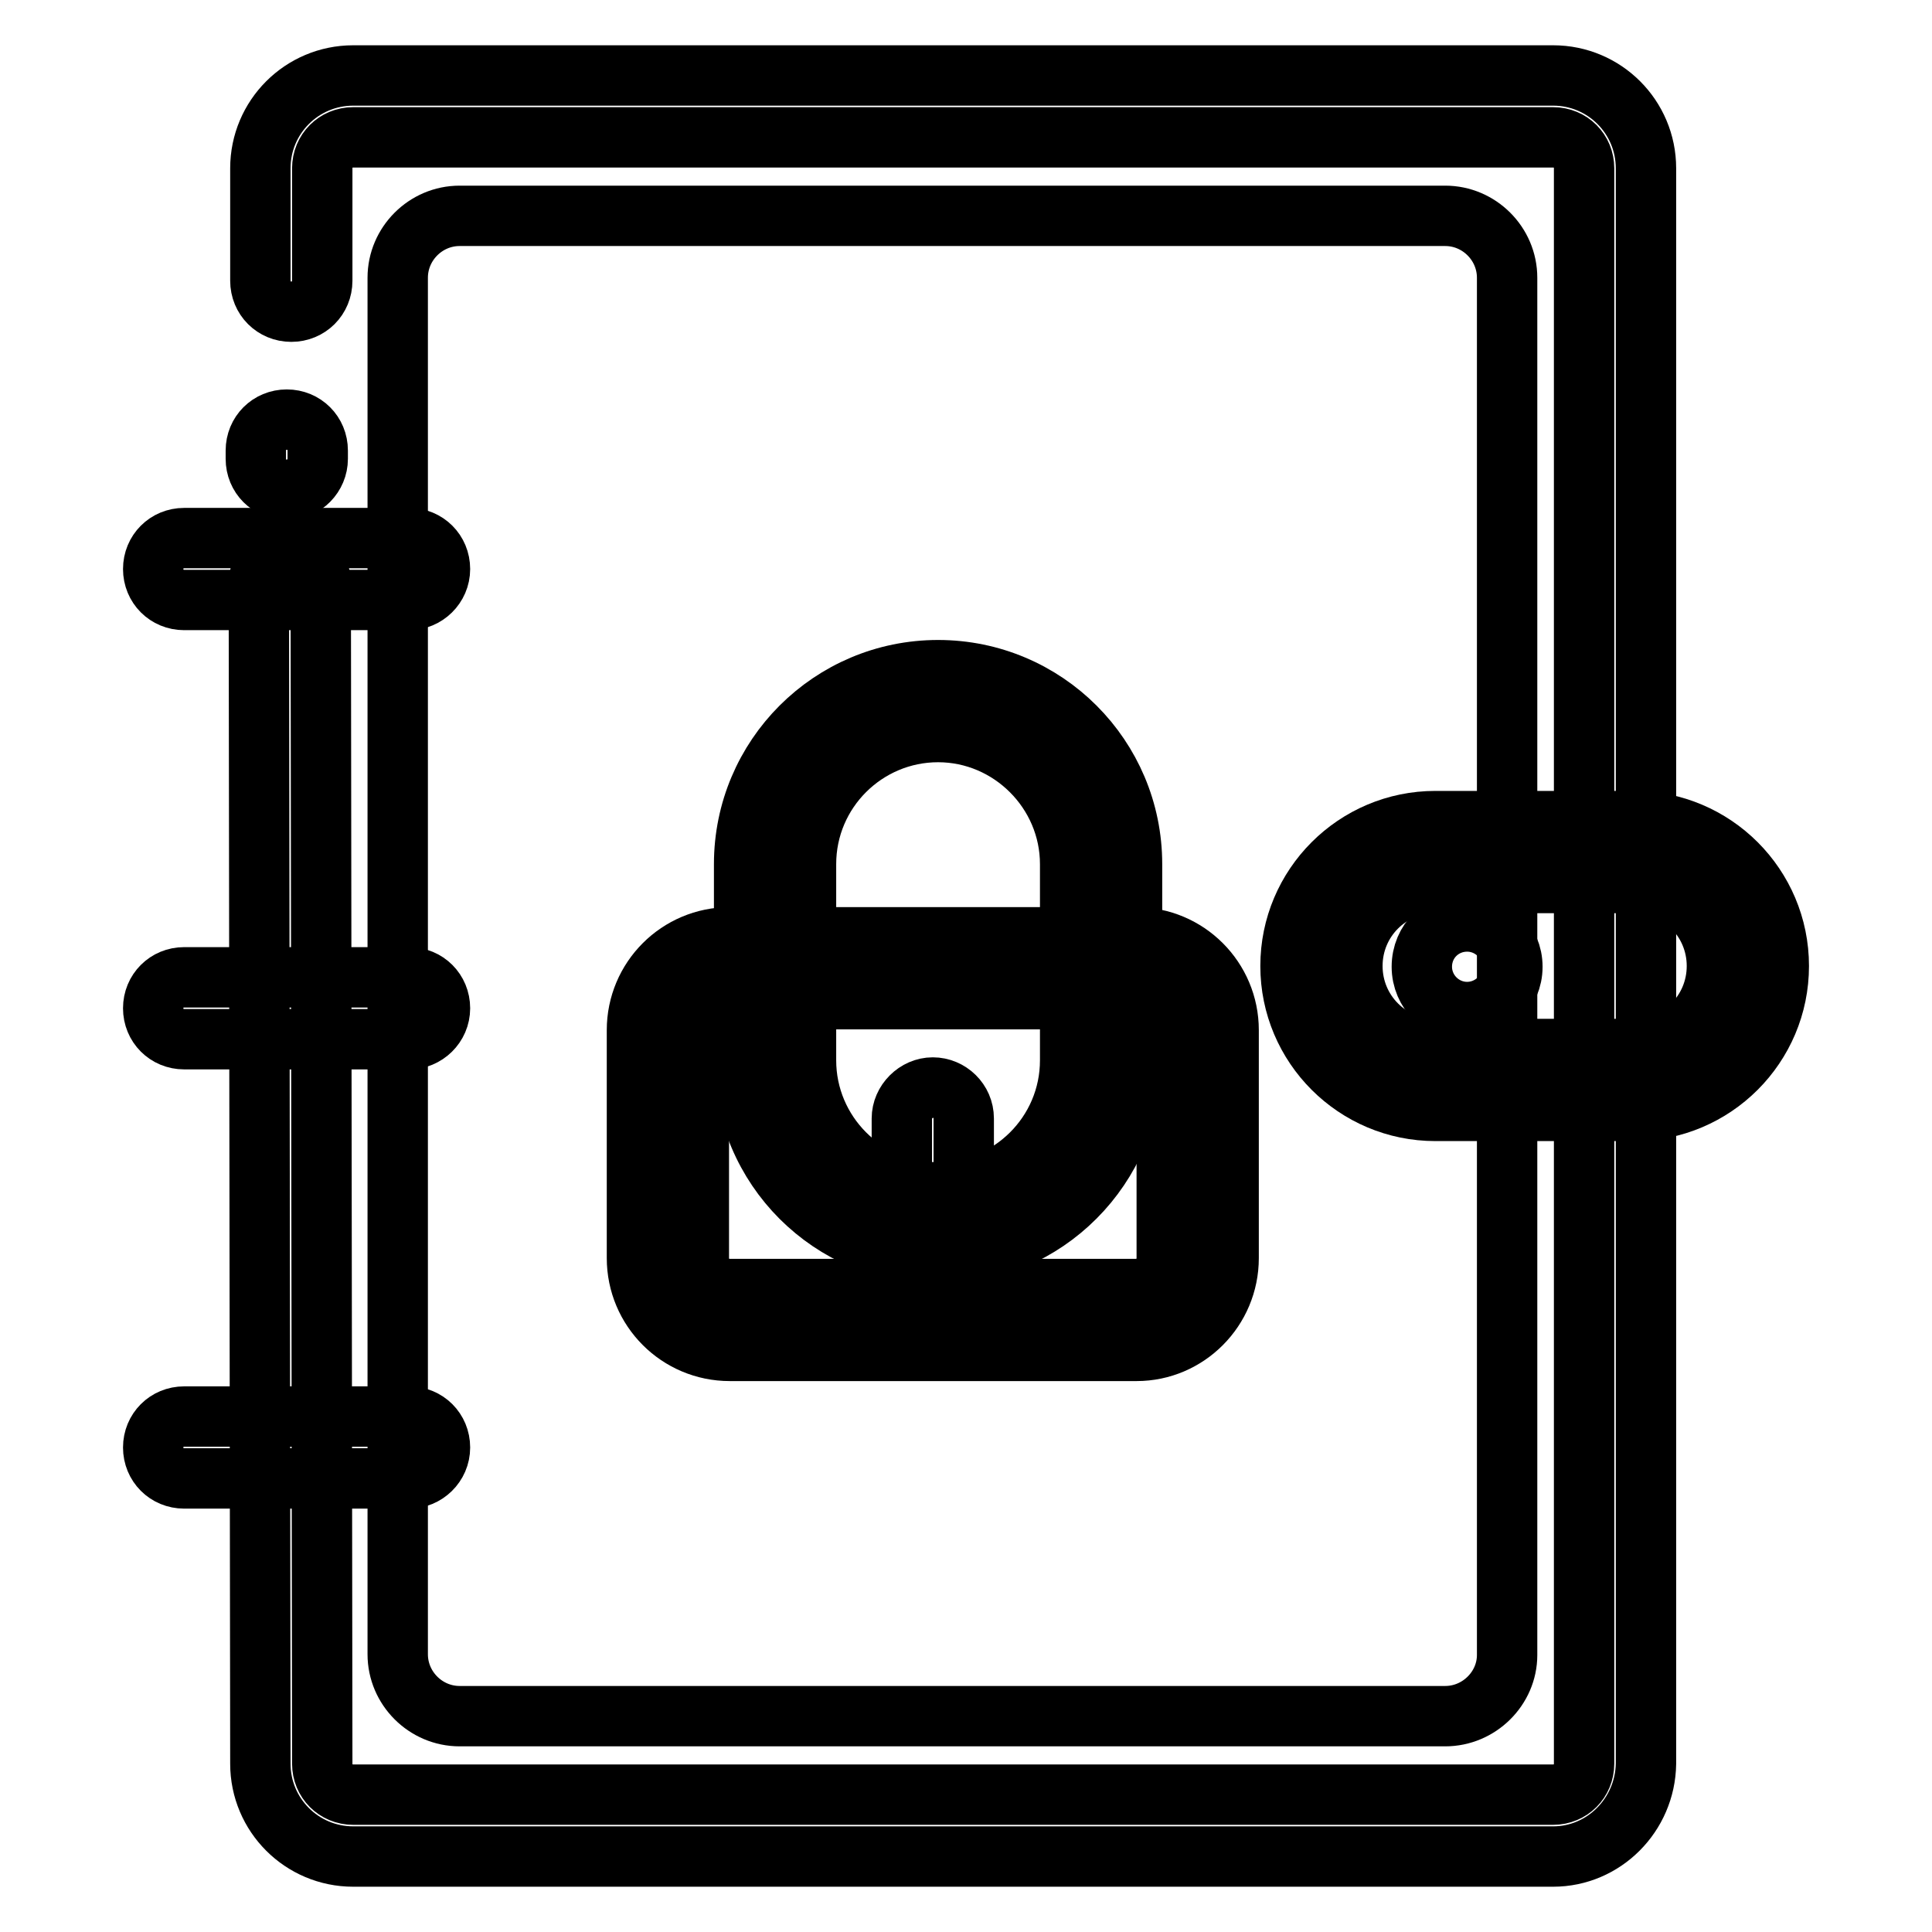 <?xml version="1.0" encoding="utf-8"?>
<!-- Svg Vector Icons : http://www.onlinewebfonts.com/icon -->
<!DOCTYPE svg PUBLIC "-//W3C//DTD SVG 1.1//EN" "http://www.w3.org/Graphics/SVG/1.1/DTD/svg11.dtd">
<svg version="1.1" xmlns="http://www.w3.org/2000/svg" xmlns:xlink="http://www.w3.org/1999/xlink" x="0px" y="0px" viewBox="0 0 256 256" enable-background="new 0 0 256 256" xml:space="preserve">
<g> <path stroke-width="8" fill-opacity="0" stroke="#000000"  d="M205.8,246h-159c-6.8,0-12.3-5.5-12.3-12.3L34.3,77.3c0-2.3,1.8-4.1,4.1-4.1s4.1,1.8,4.1,4.1l0.2,156.4 c0,2.3,1.8,4.1,4.1,4.1h159c2.3,0,4.1-1.8,4.1-4.1V22.3c0-2.3-1.8-4.1-4.1-4.1h-159c-2.3,0-4.1,1.8-4.1,4.1v14.9 c0,2.3-1.8,4.1-4.1,4.1s-4.1-1.8-4.1-4.1V22.3C34.5,15.5,40,10,46.8,10h159c6.8,0,12.3,5.5,12.3,12.3v211.4 C218,240.5,212.5,246,205.8,246z"/> <path stroke-width="8" fill-opacity="0" stroke="#000000"  d="M191.5,227.4H60.9c-4.5,0-8.2-3.7-8.2-8.2V36.8c0-4.5,3.7-8.2,8.2-8.2h130.6c4.5,0,8.2,3.7,8.2,8.2v182.5 C199.7,223.7,196,227.4,191.5,227.4z"/> <path stroke-width="8" fill-opacity="0" stroke="#000000"  d="M54.2,79.5H24.4c-2.3,0-4.1-1.8-4.1-4.1c0-2.3,1.8-4.1,4.1-4.1h29.8c2.3,0,4.1,1.8,4.1,4.1 C58.3,77.7,56.4,79.5,54.2,79.5z"/> <path stroke-width="8" fill-opacity="0" stroke="#000000"  d="M54.2,137.7H24.4c-2.3,0-4.1-1.8-4.1-4.1c0-2.3,1.8-4.1,4.1-4.1h29.8c2.3,0,4.1,1.8,4.1,4.1 C58.3,135.9,56.4,137.7,54.2,137.7z"/> <path stroke-width="8" fill-opacity="0" stroke="#000000"  d="M54.2,195.9H24.4c-2.3,0-4.1-1.8-4.1-4.1c0-2.3,1.8-4.1,4.1-4.1h29.8c2.3,0,4.1,1.8,4.1,4.1 C58.3,194.1,56.4,195.9,54.2,195.9z"/> <path stroke-width="8" fill-opacity="0" stroke="#000000"  d="M38,64.9c-2.3,0-4.1-1.8-4.1-4.1v-1.1c0-2.3,1.8-4.1,4.1-4.1c2.3,0,4.1,1.8,4.1,4.1v1.1 C42.1,63,40.3,64.9,38,64.9z"/> <path stroke-width="8" fill-opacity="0" stroke="#000000"  d="M216.5,143.1h-26.3c-8.3,0-15.1-6.8-15.1-15.1s6.8-15.1,15.1-15.1h26.3c8.3,0,15.1,6.8,15.1,15.1 S224.8,143.1,216.5,143.1z"/> <path stroke-width="8" fill-opacity="0" stroke="#000000"  d="M216.5,147.2h-26.3c-10.6,0-19.2-8.6-19.2-19.2c0-10.6,8.6-19.2,19.2-19.2h26.3c10.6,0,19.2,8.6,19.2,19.2 C235.7,138.6,227.1,147.2,216.5,147.2z M190.2,117c-6.1,0-11,4.9-11,11c0,6.1,4.9,11,11,11h26.3c6.1,0,11-4.9,11-11 c0-6.1-4.9-11-11-11H190.2L190.2,117z"/> <path stroke-width="8" fill-opacity="0" stroke="#000000"  d="M188.4,128.1c0,3.3,2.7,6,6,6c3.3,0,6-2.7,6-6c0-3.3-2.7-6-6-6C191.1,122.1,188.4,124.7,188.4,128.1z"/> <path stroke-width="8" fill-opacity="0" stroke="#000000"  d="M124.3,162.1c-11.9,0-21.6-9.7-21.6-21.6v-26c0-11.9,9.7-21.6,21.6-21.6c11.9,0,21.6,9.7,21.6,21.6v26 C145.9,152.4,136.2,162.1,124.3,162.1z"/> <path stroke-width="8" fill-opacity="0" stroke="#000000"  d="M124.3,166.2c-14.2,0-25.7-11.5-25.7-25.7v-26c0-14.2,11.5-25.7,25.7-25.7c14.2,0,25.7,11.5,25.7,25.7v26 C150,154.6,138.5,166.2,124.3,166.2z M124.3,97c-9.6,0-17.5,7.8-17.5,17.5v26c0,9.6,7.8,17.5,17.5,17.5c9.6,0,17.5-7.8,17.5-17.5 v-26C141.8,104.9,133.9,97,124.3,97z"/> <path stroke-width="8" fill-opacity="0" stroke="#000000"  d="M150.6,174.9H96.7c-4.5,0-8.2-3.7-8.2-8.2v-30.2c0-4.5,3.7-8.2,8.2-8.2h53.8c4.5,0,8.2,3.7,8.2,8.2v30.2 C158.7,171.2,155.1,174.9,150.6,174.9z"/> <path stroke-width="8" fill-opacity="0" stroke="#000000"  d="M150.6,179H96.7c-6.8,0-12.3-5.5-12.3-12.3v-30.2c0-6.8,5.5-12.3,12.3-12.3h53.8c6.8,0,12.3,5.5,12.3,12.3 v30.2C162.8,173.5,157.3,179,150.6,179z M96.7,132.4c-2.3,0-4.1,1.8-4.1,4.1v30.2c0,2.3,1.8,4.1,4.1,4.1h53.8 c2.3,0,4.1-1.8,4.1-4.1v-30.2c0-2.3-1.8-4.1-4.1-4.1H96.7z"/> <path stroke-width="8" fill-opacity="0" stroke="#000000"  d="M123.6,159.1c-2.3,0-4.1-1.8-4.1-4.1v-6.8c0-2.2,1.9-4.1,4.1-4.1s4.1,1.8,4.1,4.1v6.8 C127.7,157.3,125.9,159.1,123.6,159.1z"/></g>
</svg>